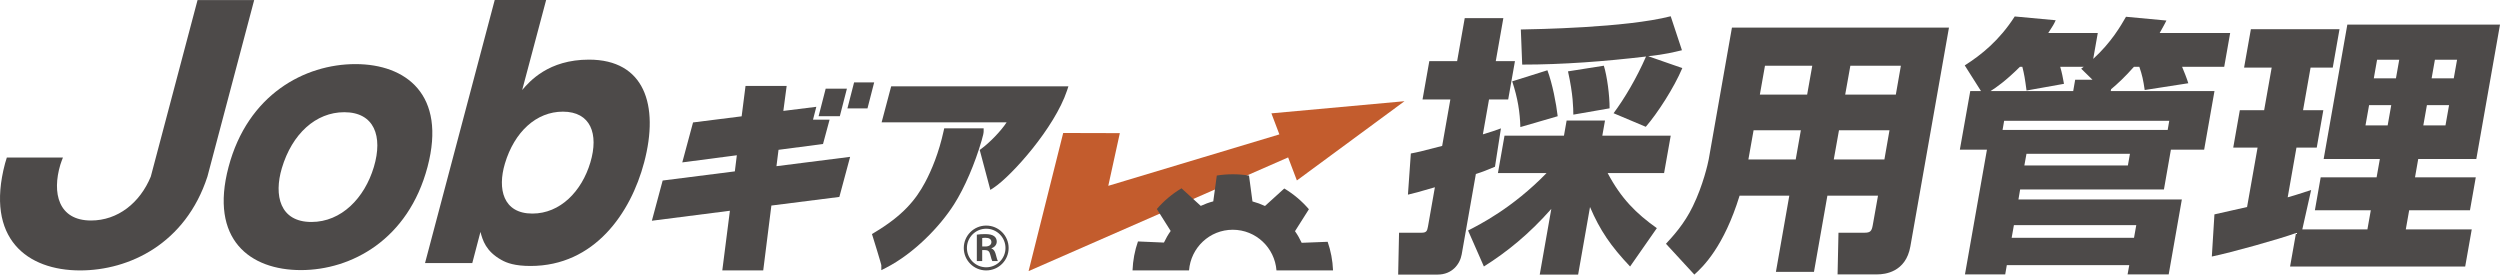 <?xml version="1.0" encoding="utf-8"?>
<!-- Generator: Adobe Illustrator 21.1.0, SVG Export Plug-In . SVG Version: 6.00 Build 0)  -->
<svg version="1.1" xmlns="http://www.w3.org/2000/svg" xmlns:xlink="http://www.w3.org/1999/xlink" x="0px" y="0px"
	 width="561.268px" height="61.646px" viewBox="0 0 561.268 61.646" style="enable-background:new 0 0 561.268 61.646;"
	 xml:space="preserve">
<style type="text/css">
	.st0{fill:#4D4A49;}
	.st1{fill:#C35C2D;}
</style>
<g id="_x31_">
	<g>
		<g>
			<g>
				<g>
					<g>
						<path class="st0" d="M316.744,34.459c1.51-0.289,2.195-0.425,7.032-1.698l1.84-10.429h-6.247l1.523-8.612h6.245l1.704-9.645
							h8.67l-1.698,9.645h4.306l-1.52,8.612h-4.304l-1.379,7.83c1.853-0.558,2.753-0.85,4.056-1.34l-1.338,8.61
							c-1.578,0.672-2.813,1.165-4.292,1.631l-3.179,18.041c-0.387,2.189-2.136,4.54-5.418,4.54h-8.847l0.198-9.398h5.035
							c1.09,0,1.277-0.356,1.459-1.384l1.552-8.822c-3.709,1.099-4.727,1.347-6.051,1.661L316.744,34.459z M329.593,51.752
							c2.465-1.273,9.913-4.965,17.628-12.905h-10.924l1.477-8.39h13.347l0.598-3.404h8.616l-0.604,3.404h15.359l-1.49,8.39h-12.676
							c3.048,5.75,6.408,9.082,11.049,12.373l-6.006,8.61c-4.302-4.538-6.765-8.12-8.998-13.354l-2.669,15.17h-8.619L348.28,46.9
							c-4.999,5.66-9.95,9.664-15.137,12.93L329.593,51.752z M347.404,15.777c1.145,3.086,1.967,7.407,2.309,10.316l-8.381,2.437
							c-0.093-3.29-0.564-6.446-1.83-10.268L347.404,15.777z M362.259,25.42c2.471-3.335,5.143-7.832,7.288-12.731
							c-9.292,1.099-18.639,1.814-27.802,1.814l-0.308-7.883c3.094-0.06,23.541-0.371,33.648-2.969l2.524,7.627
							c-1.822,0.426-3.673,0.92-7.57,1.344l7.654,2.663c-1.876,4.43-5.534,10.087-8.202,13.182L362.259,25.42z M360.074,14.751
							c0.738,2.37,1.309,6.729,1.291,9.57l-8.14,1.416c-0.03-1.523-0.012-4.367-1.198-9.714L360.074,14.751z"/>
					</g>
					<g>
						<path class="st0" d="M421.627,43.923h-11.365l-3.013,17.117h-8.544l3.009-17.117h-11.161
							c-3.532,11.479-8.204,15.977-10.159,17.723l-6.37-6.914c1.595-1.747,4.115-4.432,6.039-8.437
							c2.286-4.675,3.403-9.641,3.567-10.561l5.206-29.54h48.724l-8.67,49.141c-1.019,5.772-5.714,6.266-7.414,6.266h-8.926
							l0.203-9.353h5.82c1.345,0,1.637-0.356,1.879-1.703L421.627,43.923z M393.693,29.245l-1.167,6.557h10.626l1.153-6.557H393.693
							z M396.251,14.751l-1.15,6.487h10.617l1.151-6.487H396.251z M412.865,29.245l-1.169,6.557h11.366l1.143-6.557H412.865z
							 M415.42,14.751l-1.16,6.487h11.368l1.135-6.487H415.42z"/>
					</g>
					<g>
						<path class="st0" d="M473.877,20.451h23.289l-2.318,13.155h-7.467l-1.564,8.932h-32.284l-0.378,2.236h36.686l-2.954,16.827
							h-9.23l0.377-2.077h-27.492l-0.356,2.077h-9.038l4.934-27.995h-6.084l2.339-13.155h2.414l-3.655-5.77
							c3.752-2.374,7.8-5.64,11.225-10.986l9.194,0.85c-0.405,0.913-0.573,1.163-1.667,2.863h11.118l-1.027,5.815
							c4.116-3.756,6.239-7.515,7.362-9.46l9.076,0.846c-0.461,0.849-0.567,1.163-1.517,2.799h15.827l-1.336,7.582h-9.461
							c0.343,0.787,1.132,2.779,1.398,3.697l-9.79,1.518c-0.326-2.237-0.556-3.333-1.207-5.215h-1.207
							c-1.971,2.24-3.727,3.873-5.131,5.036L473.877,20.451z M469.781,17.902l-2.542-2.482c0.269-0.181,0.347-0.247,0.574-0.429
							h-5.281c0.444,1.568,0.553,2.24,0.845,3.828l-8.407,1.502c-0.362-2.734-0.51-3.626-0.943-5.33h-0.532
							c-3.238,3.219-5.374,4.679-6.617,5.461h18.569l0.443-2.549H469.781z M487.013,27.123h-37.069l-0.355,2.055h37.069
							L487.013,27.123z M451.63,53.39h27.472l0.504-2.844h-27.471L451.63,53.39z M454.484,37.145h23.242l0.464-2.622h-23.231
							L454.484,37.145z"/>
					</g>
					<g>
						<path class="st0" d="M515.47,52.317c-3.577,1.318-14.486,4.362-18.898,5.278l0.584-9.465c0.318-0.065,6.256-1.407,7.327-1.653
							l2.357-13.338h-5.463l1.479-8.391h5.46l1.694-9.575h-6.197l1.525-8.613h19.897l-1.515,8.613h-4.98l-1.69,9.575h4.553
							l-1.477,8.391h-4.556l-1.967,11.163c2.809-0.803,3.915-1.227,5.264-1.649l-1.985,8.855h14.617l0.762-4.296h-12.554
							l1.302-7.401h12.556l0.731-4.119h-12.618l5.314-30.164h34.276l-5.316,30.164h-13.043l-0.722,4.119h13.642l-1.305,7.401h-13.65
							l-0.756,4.296h14.804l-1.468,8.323h-39.315L515.47,52.317z M531.876,23.608l-0.806,4.54h4.979l0.802-4.54H531.876z
							 M533.672,13.404l-0.736,4.183h4.972l0.739-4.183H533.672z M544.859,23.608l-0.806,4.54h4.977l0.802-4.54H544.859z
							 M546.656,13.404l-0.74,4.183h4.973l0.741-4.183H546.656z"/>
					</g>
				</g>
			</g>
		</g>
		<g>
			<path class="st1" d="M315.321,22.721l-29.883,2.726l1.79,4.724c-13.394,4.029-36.868,11.087-38.41,11.549
				c0.414-1.897,2.592-11.83,2.592-11.83l-12.715-0.033l-7.772,31.007l58.272-25.524l1.964,5.172L315.321,22.721z"/>
			<path class="st0" d="M298.068,54.284l-5.833,0.226c-0.43-0.916-0.924-1.793-1.5-2.607l3.121-4.926
				c-1.572-1.833-3.435-3.408-5.529-4.66l-4.329,3.93c-0.897-0.418-1.839-0.764-2.812-1.024l-0.776-5.805
				c-1.169-0.192-2.379-0.293-3.617-0.293c-1.224,0-2.434,0.091-3.616,0.286l-0.79,5.795c-0.969,0.255-1.911,0.599-2.808,1.017
				l-4.323-3.947c-2.093,1.248-3.958,2.817-5.54,4.652l3.109,4.926c-0.583,0.818-1.082,1.689-1.514,2.604l-5.832-0.252
				c-0.718,2.051-1.133,4.24-1.222,6.506h12.686c0.396-5.11,4.622-9.142,9.834-9.132c5.198,0.013,9.403,4.037,9.8,9.132h12.698
				C299.189,58.473,298.768,56.309,298.068,54.284"/>
		</g>
		<path class="st0" d="M51.314,37.479c4.307-16.264,17.091-23.087,28.487-23.087c11.326,0,20.483,6.823,16.18,23.087
			C91.656,53.81,78.88,60.637,67.552,60.637C56.149,60.637,46.984,53.81,51.314,37.479 M77.286,25.192
			c-6.384,0-11.707,4.852-14.007,12.554c-1.821,6.119-0.459,12.087,6.64,12.087c6.739,0,11.932-5.381,14.018-12.349
			C85.999,30.575,84.026,25.192,77.286,25.192"/>
		<path class="st0" d="M132.231,13.388c-9.106,0-13.334,4.874-14.998,6.823L122.612,0h-11.544L95.422,59.062h10.61l1.832-6.996
			c0.502,1.87,1.206,4.341,4.709,6.291c1.184,0.676,3.012,1.355,6.527,1.355c14.341,0,22.498-11.848,25.511-23.236
			C148.053,23.509,144.632,13.388,132.231,13.388 M132.54,36.475c-1.937,6.481-6.758,11.473-13.018,11.473
			c-6.591,0-7.861-5.544-6.166-11.223c2.139-7.155,7.08-11.658,13.009-11.658C132.62,25.067,134.458,30.068,132.54,36.475"/>
		<path class="st0" d="M220.835,29.518v-0.702h-8.854l-0.12,0.55c-1.071,4.916-2.699,8.833-4.193,11.621
			c-2.074,3.854-4.93,7.4-11.434,11.271l-0.476,0.282l0.166,0.524c0,0,0.488,1.566,0.985,3.19c0.246,0.799,0.495,1.62,0.676,2.26
			c0.088,0.313,0.167,0.589,0.221,0.789c0.025,0.095,0.04,0.179,0.055,0.229l0.004-0.006v1.125l1.01-0.511
			c6.293-3.217,12.129-9.243,15.326-14.28c2.377-3.734,4.669-9.122,6.179-14.299C220.736,30.313,220.821,29.908,220.835,29.518"/>
		<path class="st0" d="M200.078,19.384l-0.14,0.513l-2.007,7.568h28.064c-1.254,1.95-3.893,4.63-5.659,5.916l-0.386,0.284
			l0.126,0.457c0.105,0.392,1.345,5.082,2.018,7.587l0.243,0.927l0.809-0.525c3.979-2.65,13.626-13.398,16.422-21.816l0.298-0.911
			H200.078z"/>
		<polygon class="st0" points="174.321,37.309 174.784,33.635 184.774,32.328 186.245,26.872 182.524,26.872 183.27,23.979 
			175.867,24.899 176.611,19.289 167.377,19.289 166.505,26.116 155.593,27.49 153.177,36.46 165.424,34.857 164.977,38.475 
			148.774,40.53 146.35,49.557 163.868,47.316 162.16,60.712 171.35,60.712 173.179,46.146 188.442,44.21 190.859,35.213 		"/>
		<polygon class="st0" points="185.373,19.901 183.784,26.082 188.548,26.082 190.139,19.901 		"/>
		<polygon class="st0" points="191.75,18.496 190.248,24.343 194.755,24.343 196.259,18.496 		"/>
		<path class="st0" d="M33.852,39.651L44.353,0.008h12.714L46.566,39.651c-4.916,15.07-17.547,21.061-28.587,21.061
			c-11.829,0-21.335-7.077-16.844-24.025c0.12-0.451,0.269-0.871,0.397-1.313h12.594c-0.194,0.529-0.411,1.033-0.576,1.59
			c-1.895,6.338-0.48,12.541,6.887,12.541C26.434,49.505,31.412,45.559,33.852,39.651"/>
		<path class="st0" d="M219.306,52.681c0.455-0.075,1.136-0.126,1.842-0.126c0.959,0,1.612,0.142,2.06,0.48
			c0.363,0.28,0.572,0.7,0.572,1.207c0,0.775-0.585,1.303-1.205,1.506v0.027c0.474,0.157,0.756,0.581,0.931,1.161
			c0.207,0.752,0.381,1.444,0.526,1.676h-1.261c-0.095-0.179-0.258-0.666-0.443-1.416c-0.192-0.784-0.508-1.042-1.198-1.055h-0.618
			v2.471h-1.207V52.681z M220.513,55.339h0.725c0.818,0,1.338-0.39,1.338-0.987c0-0.667-0.52-0.966-1.305-0.966
			c-0.387,0-0.638,0.024-0.757,0.05V55.339z"/>
		<path class="st0" d="M216.376,55.676c0-2.778,2.256-5.033,5.031-5.033c2.787,0,5.039,2.255,5.039,5.033
			c0,2.789-2.252,5.036-5.039,5.036C218.632,60.712,216.376,58.465,216.376,55.676 M217.081,55.676c0,2.393,1.94,4.33,4.326,4.334
			c2.391-0.004,4.333-1.941,4.333-4.334c0-2.39-1.942-4.326-4.333-4.329C219.021,51.35,217.081,53.286,217.081,55.676"/>
	</g>
</g>
<g id="色見本">
</g>
<g id="枠">
</g>
<g id="ガイド">
</g>
</svg>
